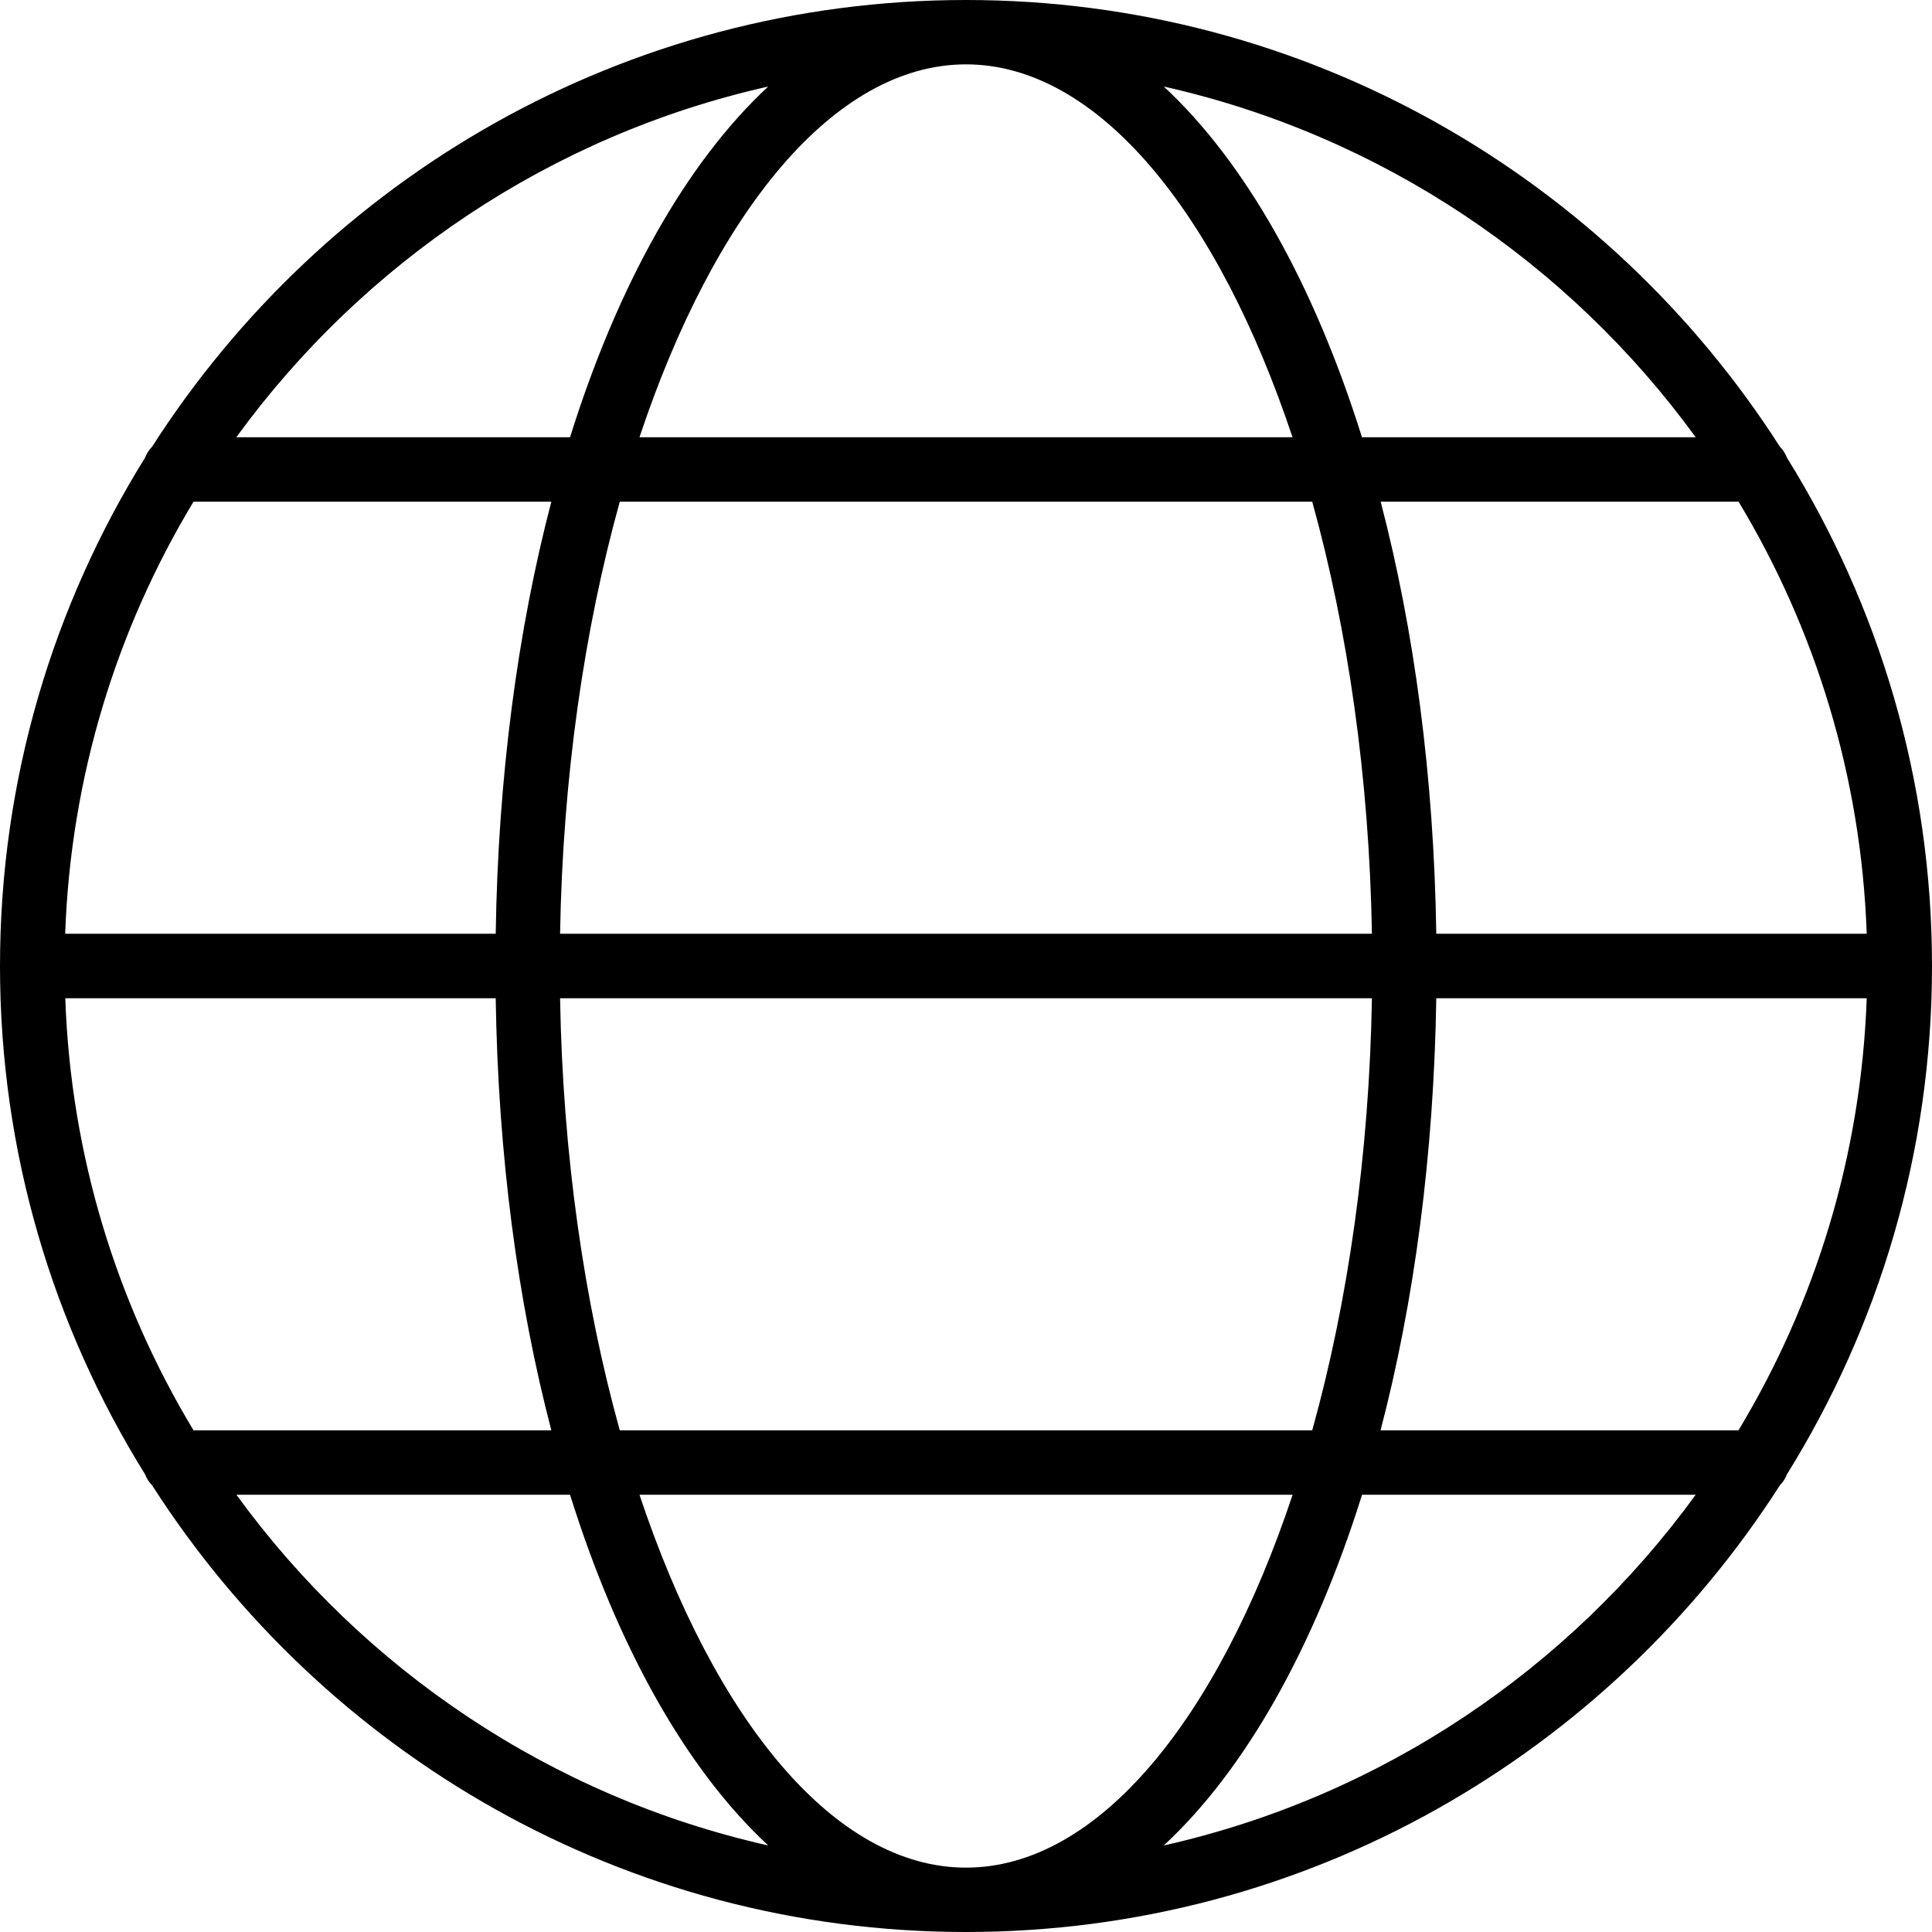 <svg width="19" height="19" viewBox="0 0 19 19" fill="none" xmlns="http://www.w3.org/2000/svg">
<path d="M1.426 14.498C1.442 14.539 1.465 14.577 1.496 14.607C3.186 17.246 6.141 19 9.5 19C12.859 19 15.814 17.246 17.504 14.607C17.535 14.576 17.558 14.539 17.574 14.498C18.477 13.045 19 11.333 19 9.5C19 7.667 18.477 5.955 17.574 4.502C17.558 4.461 17.535 4.423 17.504 4.393C15.814 1.754 12.859 0 9.5 0C6.141 0 3.186 1.754 1.496 4.393C1.465 4.424 1.442 4.461 1.426 4.502C0.523 5.955 0 7.667 0 9.5C0 11.333 0.523 13.045 1.426 14.498ZM1.903 4.934H5.422C5.092 6.195 4.898 7.638 4.875 9.183H0.641C0.696 7.634 1.149 6.184 1.903 4.934ZM9.5 0.633C10.799 0.633 11.976 2.095 12.711 4.3H6.289C7.024 2.094 8.201 0.633 9.5 0.633ZM12.905 4.934C13.254 6.191 13.466 7.645 13.492 9.183H5.508C5.534 7.645 5.746 6.191 6.095 4.934H12.905ZM18.358 9.183H14.125C14.102 7.638 13.908 6.195 13.578 4.934H17.098C17.851 6.184 18.304 7.634 18.358 9.183ZM17.097 14.066H13.577C13.907 12.805 14.101 11.362 14.125 9.817H18.358C18.303 11.366 17.851 12.816 17.097 14.066ZM9.5 18.367C8.201 18.367 7.024 16.905 6.289 14.7H12.712C11.977 16.906 10.799 18.367 9.5 18.367ZM6.095 14.066C5.746 12.809 5.534 11.355 5.508 9.817H13.492C13.466 11.355 13.255 12.809 12.905 14.066H6.095ZM4.875 9.817C4.898 11.362 5.092 12.805 5.422 14.066H1.903C1.149 12.816 0.696 11.366 0.642 9.817H4.875ZM2.325 14.7H5.606C6.077 16.204 6.751 17.403 7.555 18.149C5.419 17.669 3.572 16.416 2.325 14.7ZM11.445 18.149C12.249 17.403 12.923 16.204 13.395 14.7H16.676C15.429 16.416 13.582 17.669 11.445 18.149ZM16.676 4.3H13.394C12.923 2.796 12.249 1.597 11.445 0.851C13.582 1.331 15.428 2.584 16.676 4.3ZM7.555 0.851C6.751 1.597 6.077 2.796 5.606 4.3H2.324C3.572 2.584 5.418 1.331 7.555 0.851Z" fill="black"/>
</svg>
